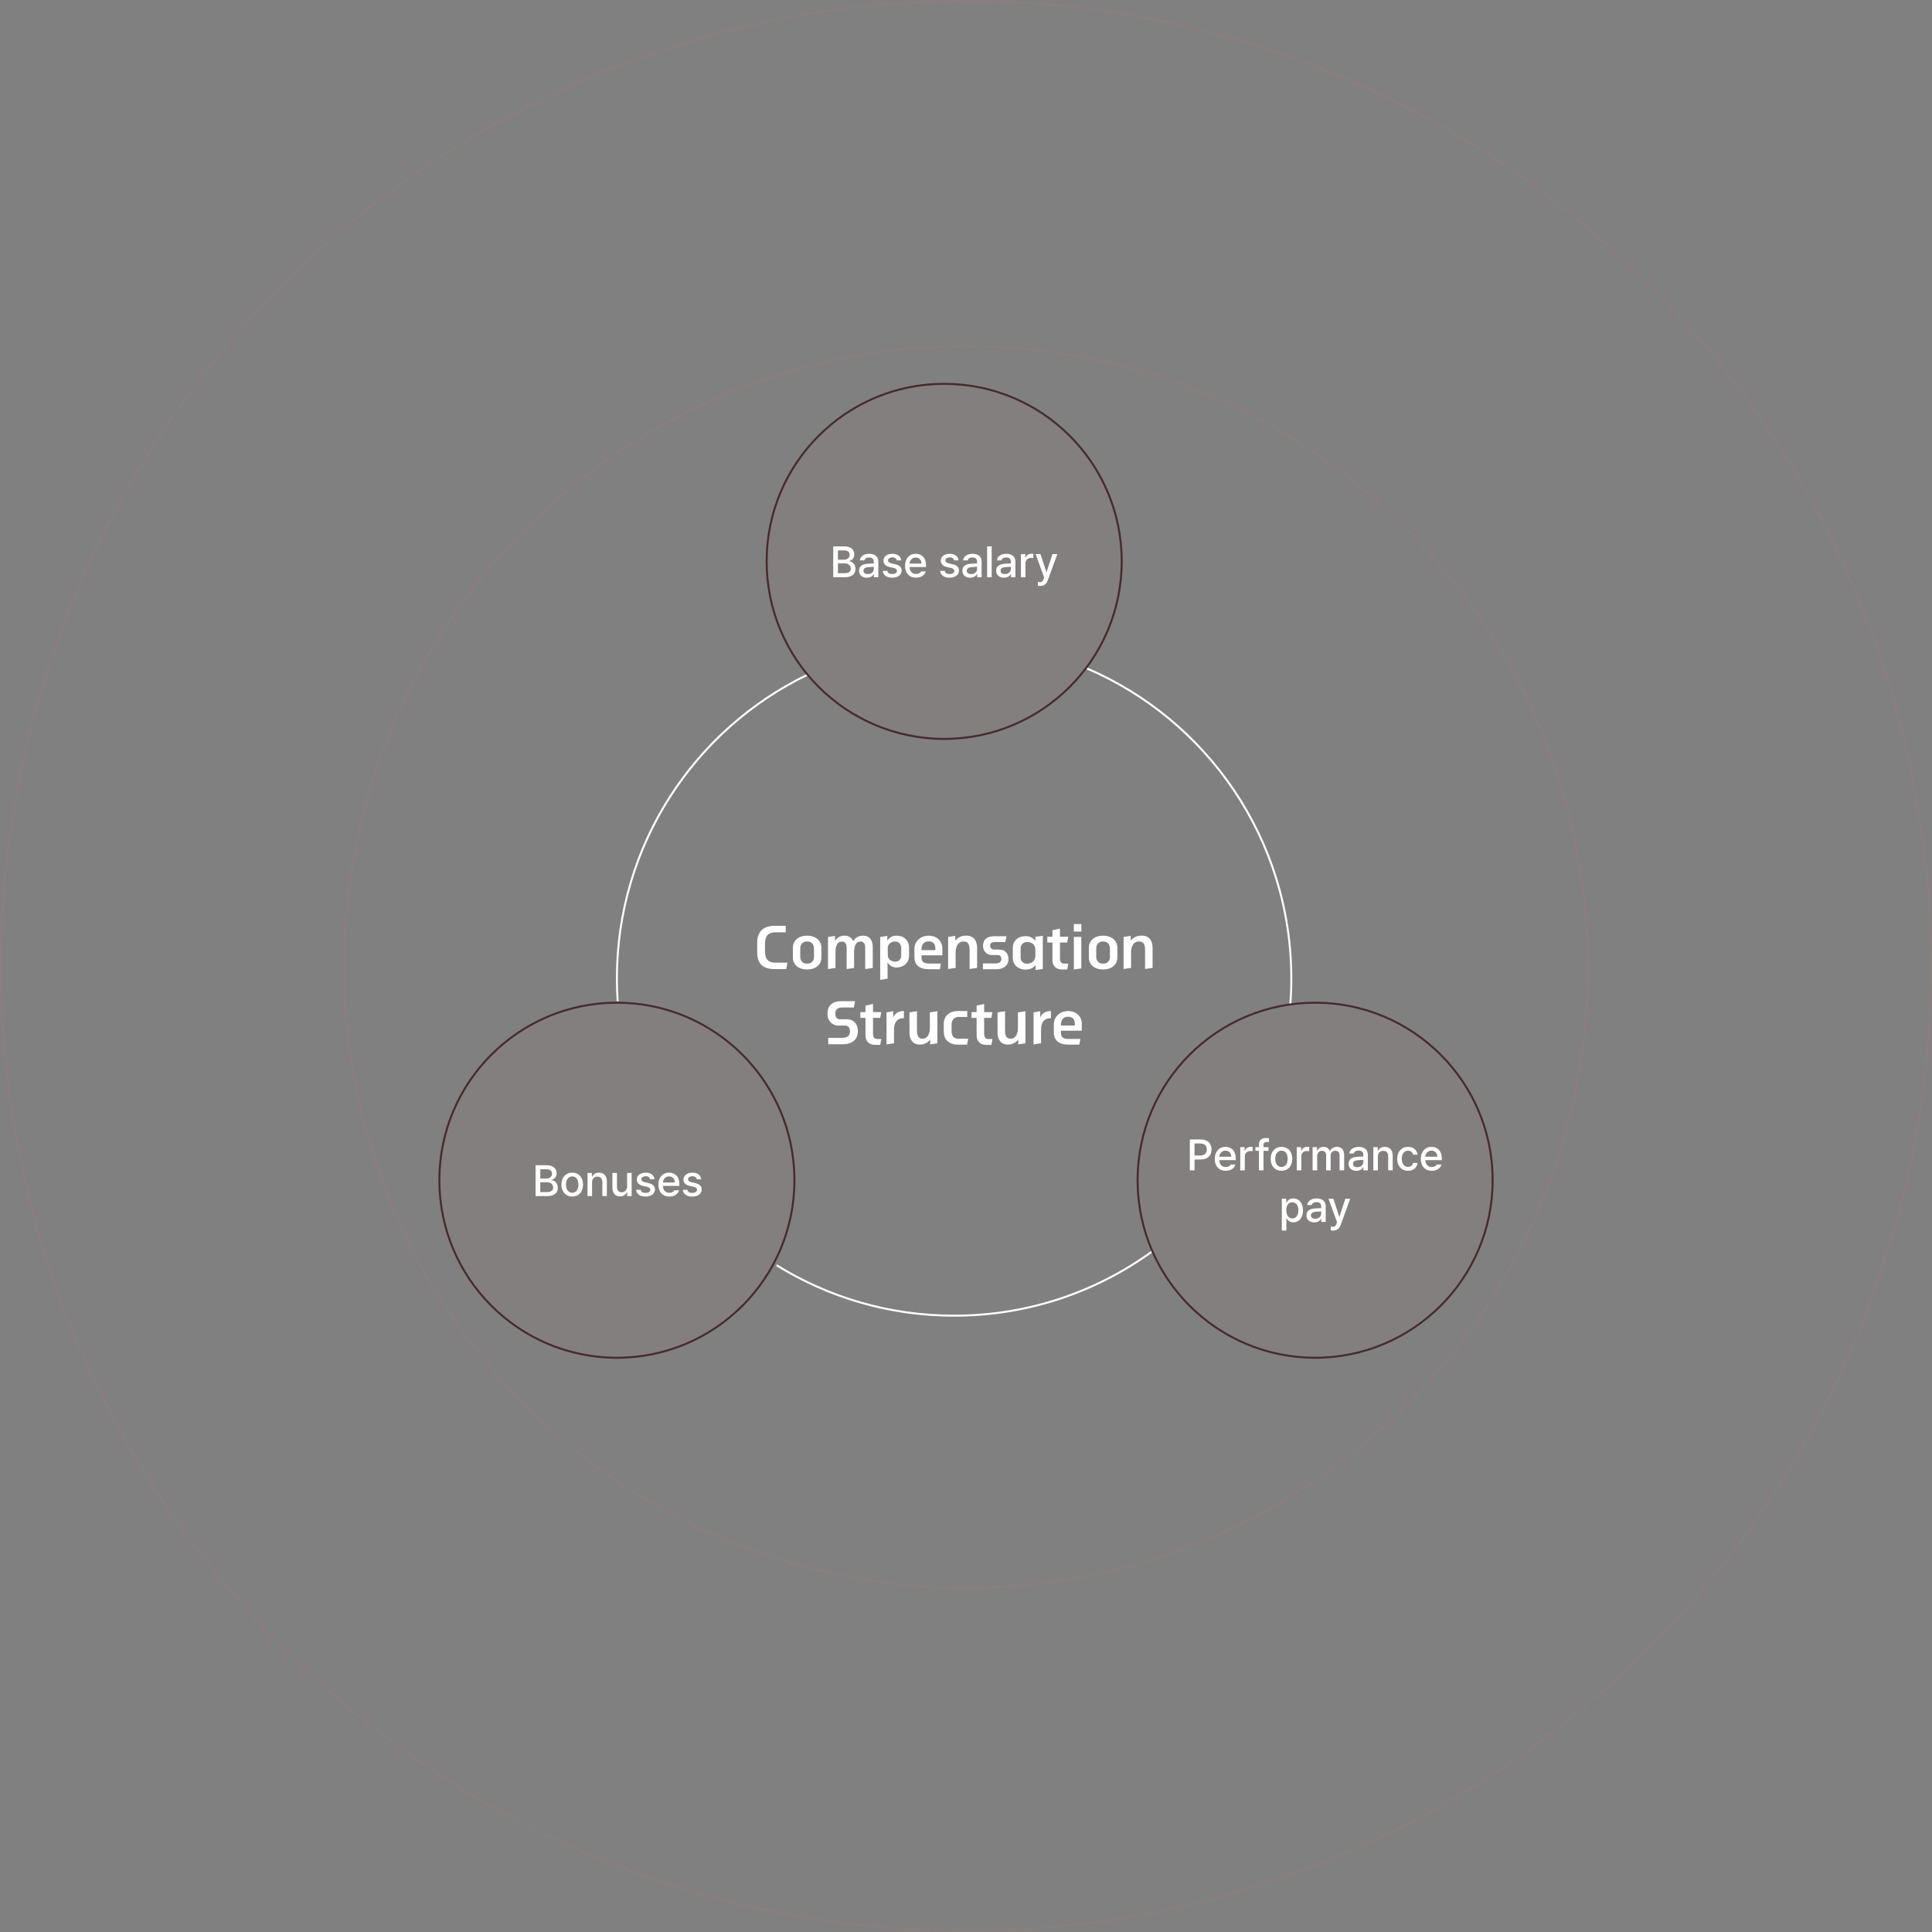 <svg width="974" height="974" viewBox="0 0 974 974" fill="none" xmlns="http://www.w3.org/2000/svg">
<rect x="0" y="0" width="974" height="974" fill="#808080" stroke="none"/>
<path d="M800.5 487.5C800.5 660.364 660.142 800.5 487 800.5C313.858 800.5 173.5 660.364 173.5 487.5C173.5 314.636 313.858 174.5 487 174.5C660.142 174.5 800.5 314.636 800.5 487.5Z" stroke="#F07676" stroke-opacity="0.1"/>
<circle cx="487" cy="487" r="486.5" stroke="#F07676" stroke-opacity="0.1"/>
<path d="M548 337C608.574 363.002 651 423.19 651 493.288C651 497.831 650.822 502.334 650.472 506.788M407 340.195C350.182 367.71 311 425.923 311 493.288C311 497.152 311.129 500.987 311.383 504.788M580.989 630.788C552.929 651.228 518.373 663.288 481 663.288C448.16 663.288 417.494 653.976 391.5 637.848" stroke="#F07676" stroke-opacity="0.1"/>
<path d="M548 337C608.574 363.002 651 423.19 651 493.288C651 497.831 650.822 502.334 650.472 506.788M407 340.195C350.182 367.71 311 425.923 311 493.288C311 497.152 311.129 500.987 311.383 504.788M580.989 630.788C552.929 651.228 518.373 663.288 481 663.288C448.16 663.288 417.494 653.976 391.5 637.848" stroke="url(#paint0_angular_1738_24693)"/>
<circle cx="476" cy="283" r="89.5" fill="#F07676" fill-opacity="0.03" stroke="#462B2D"/>
<circle cx="663" cy="595" r="89.5" fill="#F07676" fill-opacity="0.03" stroke="#462B2D"/>
<circle cx="311" cy="595" r="89.5" fill="#F07676" fill-opacity="0.03" stroke="#462B2D"/>
<path d="M420.065 291V275.445H425.759C429.078 275.445 430.679 277.218 430.679 279.527C430.679 281.472 429.486 282.449 428.058 282.814V282.965C429.604 283.051 431.28 284.404 431.28 286.811C431.28 289.195 429.647 291 426.017 291H420.065ZM422.429 288.98H425.802C428.036 288.97 428.938 287.992 428.938 286.703C428.938 285.21 427.757 284.018 425.888 284.018H422.429V288.98ZM422.429 282.17H425.565C427.134 282.159 428.358 281.214 428.358 279.721C428.358 278.432 427.467 277.465 425.608 277.465H422.429V282.17ZM433.085 287.713C433.074 285.049 435.341 284.361 437.446 284.211C438.22 284.168 439.971 284.071 440.508 284.05L440.497 283.115C440.508 281.794 439.691 281.031 438.134 281.031C436.78 281.031 435.964 281.654 435.728 282.514H433.45C433.654 280.58 435.459 279.184 438.22 279.184C440.078 279.184 442.785 279.86 442.796 283.244V291H440.562V289.41H440.476C440.024 290.28 438.95 291.258 437.017 291.258C434.804 291.258 433.074 289.99 433.085 287.713ZM435.319 287.734C435.319 288.852 436.243 289.421 437.532 289.432C439.401 289.421 440.519 288.175 440.519 286.789L440.508 285.726C439.981 285.758 438.316 285.876 437.769 285.908C436.265 286.016 435.319 286.585 435.319 287.734ZM452.12 282.514C451.905 281.59 451.175 280.988 449.907 280.988C448.597 280.988 447.662 281.665 447.673 282.557C447.662 283.244 448.21 283.738 449.499 284.039L451.347 284.469C453.495 284.952 454.537 285.973 454.548 287.627C454.537 289.732 452.754 291.236 449.778 291.236C446.975 291.236 445.32 289.99 445.03 287.82H447.372C447.576 288.873 448.371 289.399 449.757 289.389C451.239 289.399 452.195 288.776 452.206 287.799C452.195 287.047 451.637 286.563 450.401 286.273L448.575 285.887C446.47 285.425 445.374 284.297 445.374 282.686C445.374 280.612 447.179 279.184 449.886 279.184C452.485 279.184 454.107 280.505 454.333 282.514H452.12ZM461.81 291.236C458.372 291.236 456.256 288.862 456.267 285.242C456.256 281.654 458.404 279.184 461.659 279.184C464.312 279.184 466.837 280.827 466.837 285.049V285.865H458.544C458.608 288.089 459.919 289.346 461.831 289.346C463.131 289.346 463.979 288.787 464.366 288.078H466.687C466.171 289.969 464.377 291.236 461.81 291.236ZM458.555 284.146H464.581C464.581 282.374 463.432 281.063 461.681 281.074C459.844 281.063 458.651 282.503 458.555 284.146ZM481.038 282.514C480.823 281.59 480.093 280.988 478.825 280.988C477.515 280.988 476.58 281.665 476.591 282.557C476.58 283.244 477.128 283.738 478.417 284.039L480.265 284.469C482.413 284.952 483.455 285.973 483.466 287.627C483.455 289.732 481.672 291.236 478.696 291.236C475.893 291.236 474.238 289.99 473.948 287.82H476.29C476.494 288.873 477.289 289.399 478.675 289.389C480.157 289.399 481.113 288.776 481.124 287.799C481.113 287.047 480.555 286.563 479.319 286.273L477.493 285.887C475.388 285.425 474.292 284.297 474.292 282.686C474.292 280.612 476.097 279.184 478.804 279.184C481.403 279.184 483.025 280.505 483.251 282.514H481.038ZM485.163 287.713C485.152 285.049 487.419 284.361 489.524 284.211C490.298 284.168 492.049 284.071 492.586 284.05L492.575 283.115C492.586 281.794 491.77 281.031 490.212 281.031C488.858 281.031 488.042 281.654 487.806 282.514H485.528C485.732 280.58 487.537 279.184 490.298 279.184C492.156 279.184 494.863 279.86 494.874 283.244V291H492.64V289.41H492.554C492.103 290.28 491.028 291.258 489.095 291.258C486.882 291.258 485.152 289.99 485.163 287.713ZM487.397 287.734C487.397 288.852 488.321 289.421 489.61 289.432C491.479 289.421 492.597 288.175 492.597 286.789L492.586 285.726C492.06 285.758 490.395 285.876 489.847 285.908C488.343 286.016 487.397 286.585 487.397 287.734ZM499.944 275.445V291H497.646V275.445H499.944ZM502.2 287.713C502.189 285.049 504.456 284.361 506.562 284.211C507.335 284.168 509.086 284.071 509.623 284.05L509.612 283.115C509.623 281.794 508.807 281.031 507.249 281.031C505.896 281.031 505.079 281.654 504.843 282.514H502.565C502.77 280.58 504.574 279.184 507.335 279.184C509.193 279.184 511.9 279.86 511.911 283.244V291H509.677V289.41H509.591C509.14 290.28 508.065 291.258 506.132 291.258C503.919 291.258 502.189 289.99 502.2 287.713ZM504.435 287.734C504.435 288.852 505.358 289.421 506.647 289.432C508.517 289.421 509.634 288.175 509.634 286.789L509.623 285.726C509.097 285.758 507.432 285.876 506.884 285.908C505.38 286.016 504.435 286.585 504.435 287.734ZM514.683 291V279.334H516.896V281.182H517.024C517.454 279.936 518.625 279.151 519.989 279.162C520.269 279.151 520.72 279.184 520.956 279.205V281.396C520.763 281.354 520.226 281.257 519.753 281.268C518.163 281.257 516.981 282.363 516.981 283.889V291H514.683ZM524.458 295.383C523.985 295.372 523.523 295.361 523.233 295.318V293.406C523.491 293.428 523.942 293.438 524.265 293.449C524.974 293.438 525.564 293.396 526.112 291.924L526.392 291.15L522.116 279.334H524.565L527.509 288.379H527.638L530.581 279.334H533.052L528.239 292.547C527.562 294.395 526.381 295.372 524.458 295.383Z" fill="white"/>
<path d="M599.847 590V574.445H605.39C609.01 574.445 610.782 576.615 610.782 579.494C610.782 582.362 608.999 584.543 605.39 584.543H602.21V590H599.847ZM602.21 582.523H605.153C607.441 582.534 608.397 581.245 608.397 579.494C608.397 577.732 607.441 576.476 605.153 576.465H602.21V582.523ZM617.958 590.236C614.521 590.236 612.404 587.862 612.415 584.242C612.404 580.654 614.553 578.184 617.808 578.184C620.461 578.184 622.985 579.827 622.985 584.049V584.865H614.692C614.757 587.089 616.067 588.346 617.979 588.346C619.279 588.346 620.128 587.787 620.515 587.078H622.835C622.319 588.969 620.525 590.236 617.958 590.236ZM614.703 583.146H620.729C620.729 581.374 619.58 580.063 617.829 580.074C615.992 580.063 614.8 581.503 614.703 583.146ZM625.263 590V578.334H627.476V580.182H627.604C628.034 578.936 629.205 578.151 630.569 578.162C630.849 578.151 631.3 578.184 631.536 578.205V580.396C631.343 580.354 630.806 580.257 630.333 580.268C628.743 580.257 627.562 581.363 627.562 582.889V590H625.263ZM639.507 578.334V580.16H636.993V590H634.694V580.16H632.89V578.334H634.694V576.98C634.705 574.896 636.037 573.715 638.175 573.715C638.723 573.715 639.292 573.779 639.743 573.865V575.777C639.313 575.713 638.98 575.691 638.776 575.691C637.562 575.691 636.993 576.186 636.993 577.324V578.334H639.507ZM646.06 590.236C642.751 590.236 640.592 587.83 640.603 584.221C640.592 580.59 642.751 578.184 646.06 578.184C649.347 578.184 651.495 580.59 651.495 584.221C651.495 587.83 649.347 590.236 646.06 590.236ZM642.901 584.221C642.901 586.444 643.922 588.324 646.06 588.324C648.165 588.324 649.175 586.444 649.175 584.221C649.175 581.986 648.165 580.085 646.06 580.074C643.922 580.085 642.901 581.986 642.901 584.221ZM653.751 590V578.334H655.964V580.182H656.093C656.522 578.936 657.693 578.151 659.058 578.162C659.337 578.151 659.788 578.184 660.024 578.205V580.396C659.831 580.354 659.294 580.257 658.821 580.268C657.231 580.257 656.05 581.363 656.05 582.889V590H653.751ZM661.743 590V578.334H663.956V580.246H664.085C664.579 578.946 665.729 578.184 667.265 578.184C668.822 578.184 669.907 578.946 670.401 580.246H670.53C671.078 578.989 672.346 578.184 674.032 578.184C676.138 578.184 677.631 579.505 677.642 582.18V590H675.343V582.395C675.343 580.815 674.354 580.16 673.151 580.16C671.68 580.16 670.831 581.17 670.831 582.566V590H668.554V582.266C668.554 580.987 667.684 580.16 666.427 580.16C665.138 580.16 664.042 581.234 664.042 582.803V590H661.743ZM679.876 586.713C679.865 584.049 682.132 583.361 684.237 583.211C685.011 583.168 686.762 583.071 687.299 583.05L687.288 582.115C687.299 580.794 686.482 580.031 684.925 580.031C683.571 580.031 682.755 580.654 682.519 581.514H680.241C680.445 579.58 682.25 578.184 685.011 578.184C686.869 578.184 689.576 578.86 689.587 582.244V590H687.353V588.41H687.267C686.815 589.28 685.741 590.258 683.808 590.258C681.595 590.258 679.865 588.99 679.876 586.713ZM682.11 586.734C682.11 587.852 683.034 588.421 684.323 588.432C686.192 588.421 687.31 587.175 687.31 585.789L687.299 584.726C686.772 584.758 685.107 584.876 684.56 584.908C683.056 585.016 682.11 585.585 682.11 586.734ZM694.657 583.082V590H692.358V578.334H694.571V580.246H694.7C695.248 578.989 696.397 578.184 698.138 578.184C700.533 578.184 702.123 579.698 702.112 582.588V590H699.835V582.867C699.824 581.17 698.911 580.16 697.364 580.16C695.785 580.16 694.657 581.224 694.657 583.082ZM709.847 590.236C706.441 590.236 704.379 587.733 704.39 584.221C704.379 580.665 706.517 578.184 709.804 578.184C712.468 578.184 714.391 579.752 714.638 582.115H712.403C712.167 581.02 711.297 580.106 709.847 580.096C707.956 580.106 706.688 581.675 706.688 584.156C706.688 586.713 707.924 588.292 709.847 588.281C711.146 588.292 712.113 587.562 712.403 586.305H714.638C714.391 588.571 712.597 590.236 709.847 590.236ZM721.835 590.236C718.397 590.236 716.281 587.862 716.292 584.242C716.281 580.654 718.43 578.184 721.685 578.184C724.338 578.184 726.862 579.827 726.862 584.049V584.865H718.569C718.634 587.089 719.944 588.346 721.856 588.346C723.156 588.346 724.005 587.787 724.392 587.078H726.712C726.196 588.969 724.402 590.236 721.835 590.236ZM718.58 583.146H724.606C724.606 581.374 723.457 580.063 721.706 580.074C719.869 580.063 718.677 581.503 718.58 583.146ZM646.221 620.383V604.334H648.455V606.225H648.648C649.057 605.494 649.841 604.184 652 604.184C654.825 604.184 656.898 606.396 656.898 610.199C656.898 613.959 654.847 616.226 652.021 616.236C649.905 616.226 649.067 614.937 648.648 614.174H648.52V620.383H646.221ZM648.477 610.156C648.477 612.605 649.551 614.271 651.506 614.281C653.525 614.271 654.578 612.498 654.578 610.156C654.578 607.857 653.558 606.128 651.506 606.139C649.529 606.128 648.477 607.729 648.477 610.156ZM658.639 612.713C658.628 610.049 660.895 609.361 663 609.211C663.773 609.168 665.524 609.071 666.062 609.05L666.051 608.115C666.062 606.794 665.245 606.031 663.688 606.031C662.334 606.031 661.518 606.654 661.281 607.514H659.004C659.208 605.58 661.013 604.184 663.773 604.184C665.632 604.184 668.339 604.86 668.35 608.244V616H666.115V614.41H666.029C665.578 615.28 664.504 616.258 662.57 616.258C660.357 616.258 658.628 614.99 658.639 612.713ZM660.873 612.734C660.873 613.852 661.797 614.421 663.086 614.432C664.955 614.421 666.072 613.175 666.072 611.789L666.062 610.726C665.535 610.758 663.87 610.876 663.322 610.908C661.818 611.016 660.873 611.585 660.873 612.734ZM672.109 620.383C671.637 620.372 671.175 620.361 670.885 620.318V618.406C671.143 618.428 671.594 618.438 671.916 618.449C672.625 618.438 673.216 618.396 673.764 616.924L674.043 616.15L669.768 604.334H672.217L675.16 613.379H675.289L678.232 604.334H680.703L675.891 617.547C675.214 619.395 674.032 620.372 672.109 620.383Z" fill="white"/>
<path d="M270.003 603V587.445H275.696C279.016 587.445 280.616 589.218 280.616 591.527C280.616 593.472 279.424 594.449 277.995 594.814V594.965C279.542 595.051 281.218 596.404 281.218 598.811C281.218 601.195 279.585 603 275.954 603H270.003ZM272.366 600.98H275.739C277.974 600.97 278.876 599.992 278.876 598.703C278.876 597.21 277.694 596.018 275.825 596.018H272.366V600.98ZM272.366 594.17H275.503C277.071 594.159 278.296 593.214 278.296 591.721C278.296 590.432 277.404 589.465 275.546 589.465H272.366V594.17ZM288.501 603.236C285.192 603.236 283.033 600.83 283.044 597.221C283.033 593.59 285.192 591.184 288.501 591.184C291.788 591.184 293.937 593.59 293.937 597.221C293.937 600.83 291.788 603.236 288.501 603.236ZM285.343 597.221C285.343 599.444 286.363 601.324 288.501 601.324C290.606 601.324 291.616 599.444 291.616 597.221C291.616 594.986 290.606 593.085 288.501 593.074C286.363 593.085 285.343 594.986 285.343 597.221ZM298.491 596.082V603H296.192V591.334H298.405V593.246H298.534C299.082 591.989 300.231 591.184 301.972 591.184C304.367 591.184 305.957 592.698 305.946 595.588V603H303.669V595.867C303.658 594.17 302.745 593.16 301.198 593.16C299.619 593.16 298.491 594.224 298.491 596.082ZM316.151 598.145V591.334H318.429V603H316.194V600.98H316.065C315.528 602.227 314.336 603.15 312.585 603.15C310.329 603.15 308.739 601.636 308.739 598.746V591.334H311.038V598.467C311.038 600.057 312.005 601.066 313.401 601.066C314.68 601.066 316.151 600.132 316.151 598.145ZM327.774 594.514C327.56 593.59 326.829 592.988 325.562 592.988C324.251 592.988 323.316 593.665 323.327 594.557C323.316 595.244 323.864 595.738 325.153 596.039L327.001 596.469C329.149 596.952 330.191 597.973 330.202 599.627C330.191 601.732 328.408 603.236 325.433 603.236C322.629 603.236 320.975 601.99 320.685 599.82H323.026C323.23 600.873 324.025 601.399 325.411 601.389C326.894 601.399 327.85 600.776 327.86 599.799C327.85 599.047 327.291 598.563 326.056 598.273L324.229 597.887C322.124 597.425 321.028 596.297 321.028 594.686C321.028 592.612 322.833 591.184 325.54 591.184C328.14 591.184 329.762 592.505 329.987 594.514H327.774ZM337.464 603.236C334.026 603.236 331.91 600.862 331.921 597.242C331.91 593.654 334.059 591.184 337.313 591.184C339.967 591.184 342.491 592.827 342.491 597.049V597.865H334.198C334.263 600.089 335.573 601.346 337.485 601.346C338.785 601.346 339.634 600.787 340.021 600.078H342.341C341.825 601.969 340.031 603.236 337.464 603.236ZM334.209 596.146H340.235C340.235 594.374 339.086 593.063 337.335 593.074C335.498 593.063 334.306 594.503 334.209 596.146ZM351.321 594.514C351.106 593.59 350.376 592.988 349.108 592.988C347.798 592.988 346.863 593.665 346.874 594.557C346.863 595.244 347.411 595.738 348.7 596.039L350.548 596.469C352.696 596.952 353.738 597.973 353.749 599.627C353.738 601.732 351.955 603.236 348.979 603.236C346.176 603.236 344.521 601.99 344.231 599.82H346.573C346.777 600.873 347.572 601.399 348.958 601.389C350.44 601.399 351.396 600.776 351.407 599.799C351.396 599.047 350.838 598.563 349.603 598.273L347.776 597.887C345.671 597.425 344.575 596.297 344.575 594.686C344.575 592.612 346.38 591.184 349.087 591.184C351.687 591.184 353.309 592.505 353.534 594.514H351.321Z" fill="white"/>
<path d="M396.404 488.568H390.58C384.644 488.568 381.732 485.88 381.732 480.196V475.1C381.732 469.584 385.008 466.728 390.496 466.728H396.124V470.004H391.028C387.36 470.004 385.68 471.768 385.68 475.688V479.58C385.68 482.996 386.772 485.32 391 485.32H396.964L396.404 488.568ZM414.086 477.844V482.744C414.086 486.272 411.37 488.736 406.89 488.736C402.41 488.736 399.722 486.272 399.722 482.744V477.844C399.722 474.288 402.41 471.712 406.89 471.712C411.37 471.712 414.086 474.288 414.086 477.844ZM410.362 482.408V478.152C410.362 476.08 409.13 474.624 406.89 474.624C404.65 474.624 403.446 476.08 403.446 478.152V482.408C403.446 484.396 404.65 485.824 406.89 485.824C409.13 485.824 410.362 484.396 410.362 482.408ZM439.992 477.816V487.98L436.184 488.54V478.376C436.184 476.836 436.1 474.68 433.776 474.68C431.06 474.68 430.584 477.844 430.584 480.056V487.98L426.832 488.54V478.376C426.832 476.836 426.72 474.68 424.396 474.68C421.68 474.68 421.204 477.844 421.204 480.056V487.98L417.424 488.54V472.384L420.952 471.824V474.288C422.24 472.384 424.032 471.712 425.656 471.712C427.728 471.712 429.324 472.58 430.164 474.54C431.116 472.58 433.188 471.712 435.008 471.712C438.816 471.712 439.992 474.344 439.992 477.816ZM443.732 472.384L447.344 471.824L447.372 474.232C448.408 472.468 449.976 471.768 451.74 471.712C455.296 471.572 458.292 473.812 458.292 477.704V481.764C458.292 485.656 455.212 487.84 451.712 487.756C449.808 487.7 448.268 486.636 447.428 485.124L447.484 493.412L443.732 493.972V472.384ZM451.236 484.816C453.028 484.872 454.344 483.696 454.344 481.652V477.844C454.344 475.8 452.888 474.568 451.124 474.624C449.192 474.68 447.512 476.052 447.54 478.012L447.596 481.764C447.624 483.584 449.36 484.76 451.236 484.816ZM475.077 481.624H464.549V482.632C464.549 484.872 465.669 485.768 468.469 485.768H474.377L473.817 488.624H468.301C463.429 488.624 460.993 486.412 460.993 482.492V478.292C460.993 474.82 463.849 471.712 468.245 471.712C472.137 471.712 475.077 474.344 475.077 478.124V481.624ZM464.549 478.544V478.992H471.549V478.068C471.549 475.828 470.289 474.568 468.245 474.568C465.781 474.568 464.549 476.192 464.549 478.544ZM492.601 477.928V487.952L488.821 488.512V479.384C488.821 477.144 488.653 474.652 485.853 474.652C482.605 474.624 481.765 477.732 481.765 480.084V487.952L477.985 488.512V472.356L481.597 471.796V474.26C482.913 472.44 484.929 471.684 487.113 471.684C490.949 471.684 492.601 474.288 492.601 477.928ZM501.323 478.684L504.011 478.712C506.587 478.74 508.435 480.7 508.435 483.444C508.435 486.86 505.803 488.624 502.387 488.624H495.527V485.712H501.827C503.675 485.712 504.823 484.928 504.823 483.528C504.823 482.212 504.151 481.484 502.891 481.484L499.811 481.456C497.403 481.428 495.583 479.412 495.583 476.864C495.583 473.504 497.767 471.992 501.211 471.992H507.427L506.839 474.904H501.603C500.035 474.904 499.195 475.408 499.195 476.724C499.195 478.04 500.007 478.684 501.323 478.684ZM517.169 488.82C513.669 488.904 510.589 486.72 510.589 482.828V477.928C510.589 474.036 513.585 471.852 517.141 471.936C519.409 471.992 520.781 472.86 521.957 474.344V472.3L525.709 471.74V488.484L522.069 489.044V486.524C520.949 488.092 519.101 488.764 517.169 488.82ZM521.929 478.348C521.901 476.556 520.389 474.96 518.009 474.876C516.189 474.82 514.537 476.024 514.537 478.068V482.716C514.537 484.76 516.077 485.908 517.869 485.852C520.781 485.768 522.013 483.752 521.985 481.484L521.929 478.348ZM527.997 472.244H530.573V468.968L534.381 468.156V472.244H538.553L537.993 475.156H534.381V483.164C534.381 484.592 534.885 485.796 536.341 485.796H538.581L538.021 488.764H535.445C532.337 488.764 530.573 486.916 530.573 483.836V475.156H527.997V472.244ZM545.162 465.86V469.612H541.354V465.86H545.162ZM545.134 472.328V488.204L541.382 488.764V472.328H545.134ZM563.3 477.844V482.744C563.3 486.272 560.584 488.736 556.104 488.736C551.624 488.736 548.936 486.272 548.936 482.744V477.844C548.936 474.288 551.624 471.712 556.104 471.712C560.584 471.712 563.3 474.288 563.3 477.844ZM559.576 482.408V478.152C559.576 476.08 558.344 474.624 556.104 474.624C553.864 474.624 552.66 476.08 552.66 478.152V482.408C552.66 484.396 553.864 485.824 556.104 485.824C558.344 485.824 559.576 484.396 559.576 482.408ZM581.058 477.928V487.952L577.278 488.512V479.384C577.278 477.144 577.11 474.652 574.31 474.652C571.062 474.624 570.222 477.732 570.222 480.084V487.952L566.442 488.512V472.356L570.054 471.796V474.26C571.37 472.44 573.386 471.684 575.57 471.684C579.406 471.684 581.058 474.288 581.058 477.928ZM423.394 513.856H427.23C430.31 513.856 432.494 516.32 432.494 519.792C432.494 524.356 429.358 526.456 424.738 526.456H417.542V523.236H424.402C426.894 523.236 428.518 522.34 428.518 519.988C428.518 518.196 427.594 517.048 426.194 517.048H422.75C419.502 517.048 417.15 514.584 417.15 511.224C417.15 506.772 419.67 504.728 424.318 504.728H431.066L430.478 507.92H424.654C422.442 507.92 421.098 508.788 421.098 511.028C421.098 512.82 421.91 513.856 423.394 513.856ZM433.743 510.244H436.319V506.968L440.127 506.156V510.244H444.299L443.739 513.156H440.127V521.164C440.127 522.592 440.631 523.796 442.087 523.796H444.327L443.767 526.764H441.191C438.083 526.764 436.319 524.916 436.319 521.836V513.156H433.743V510.244ZM455.696 509.712V513.324H455.36C452.14 513.324 450.712 515.788 450.712 518.896V525.952L446.932 526.54V510.384L450.292 509.796V513.1C450.796 511.196 452.896 509.712 455.36 509.712H455.696ZM472.553 509.796V525.952L468.941 526.54V524.076C467.765 525.616 465.945 526.624 463.817 526.624C460.093 526.624 458.497 524.048 458.497 520.436V510.384L462.277 509.796V518.98C462.277 521.22 462.445 523.656 465.021 523.656C467.989 523.684 468.773 520.576 468.773 518.252V510.384L472.553 509.796ZM475.787 516.18C475.787 512.064 478.727 509.712 482.871 509.712H487.631V512.68H483.263C481.415 512.68 479.735 513.94 479.735 516.432V520.016C479.735 522.116 480.799 523.656 483.207 523.656H488.107L487.547 526.624H482.815C478.279 526.624 475.787 523.964 475.787 520.156V516.18ZM489.77 510.244H492.346V506.968L496.154 506.156V510.244H500.326L499.766 513.156H496.154V521.164C496.154 522.592 496.658 523.796 498.114 523.796H500.354L499.794 526.764H497.218C494.11 526.764 492.346 524.916 492.346 521.836V513.156H489.77V510.244ZM516.959 509.796V525.952L513.347 526.54V524.076C512.171 525.616 510.351 526.624 508.223 526.624C504.499 526.624 502.903 524.048 502.903 520.436V510.384L506.683 509.796V518.98C506.683 521.22 506.851 523.656 509.427 523.656C512.395 523.684 513.179 520.576 513.179 518.252V510.384L516.959 509.796ZM529.825 509.712V513.324H529.489C526.269 513.324 524.841 515.788 524.841 518.896V525.952L521.061 526.54V510.384L524.421 509.796V513.1C524.925 511.196 527.025 509.712 529.489 509.712H529.825ZM545.378 519.624H534.85V520.632C534.85 522.872 535.97 523.768 538.77 523.768H544.678L544.118 526.624H538.602C533.73 526.624 531.294 524.412 531.294 520.492V516.292C531.294 512.82 534.15 509.712 538.546 509.712C542.438 509.712 545.378 512.344 545.378 516.124V519.624ZM534.85 516.544V516.992H541.85V516.068C541.85 513.828 540.59 512.568 538.546 512.568C536.082 512.568 534.85 514.192 534.85 516.544Z" fill="white"/>
<defs>
<radialGradient id="paint0_angular_1738_24693" cx="0" cy="0" r="1" gradientUnits="userSpaceOnUse" gradientTransform="translate(481 493.288) rotate(-90) scale(161.854 174.213)">
<stop stop-color="#FD3E3E"/>
<stop offset="1" stop-color="white"/>
</radialGradient>
</defs>
</svg>
